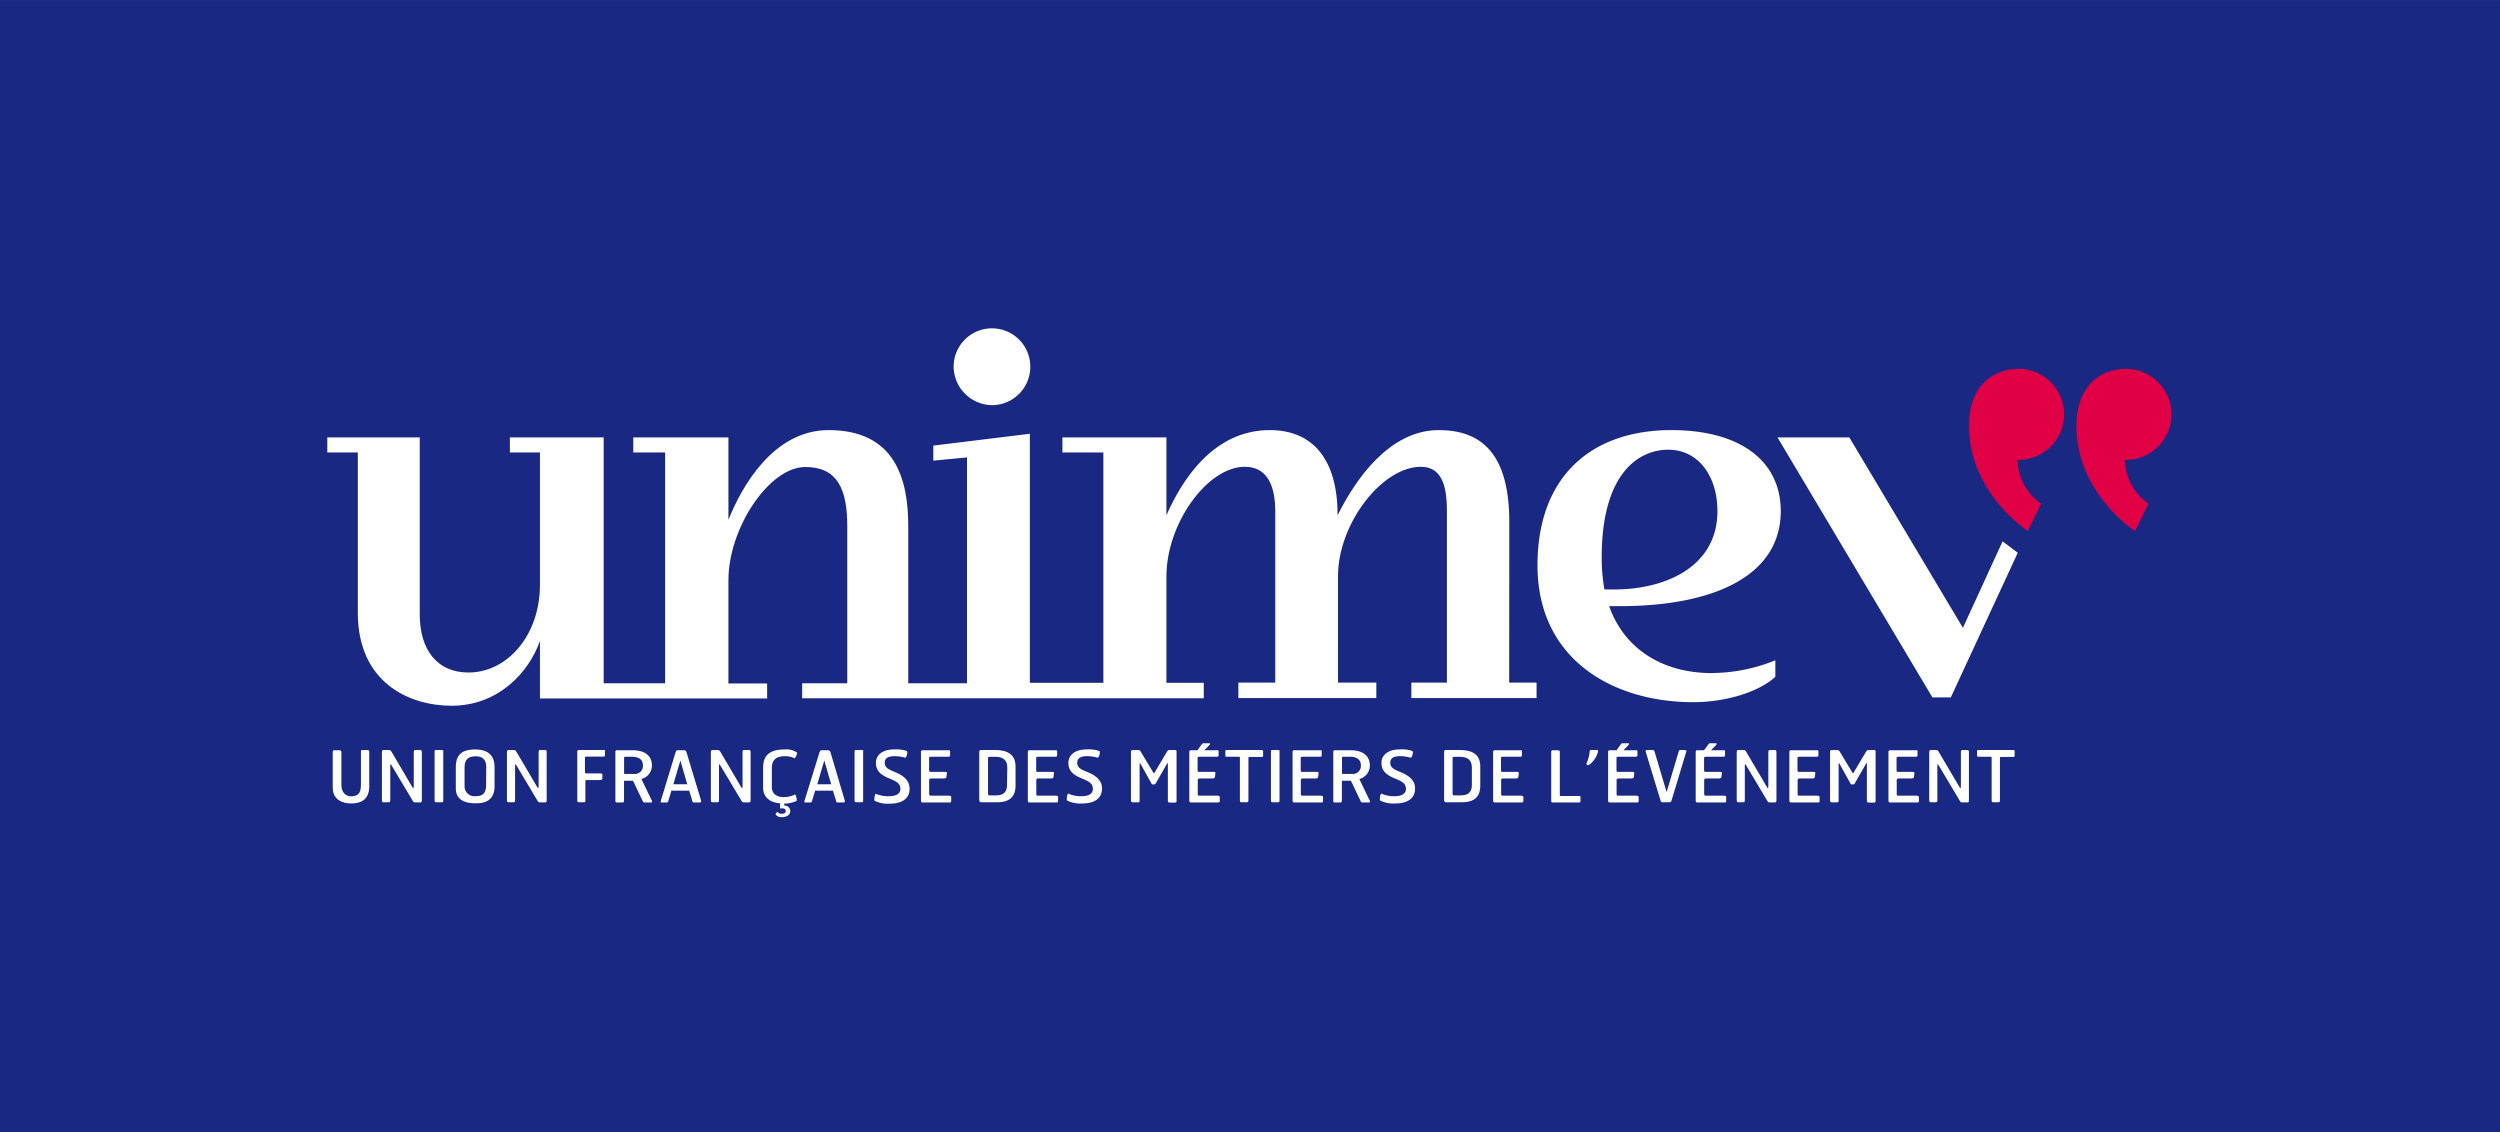<svg id="a573a535-b59f-4fc4-8589-db4520c0c9ec" data-name="Calque 1" xmlns="http://www.w3.org/2000/svg" width="161.1mm" height="72.95mm" viewBox="0 0 456.67 206.78"><defs><style>.b9735924-55de-4d85-a325-6bf276674fe6{fill:#192882;}.b45259ab-e632-4f87-b3eb-ca2cfb198822{fill:#e10046;}.fa123547-ed23-42ee-99fc-1bc42ffa94b3{fill:#fff;}</style></defs><title>UNIMEV_logo_RVB_defoncebleu_exe</title><rect class="b9735924-55de-4d85-a325-6bf276674fe6" width="456.67" height="206.78"/><path class="b45259ab-e632-4f87-b3eb-ca2cfb198822" d="M368.74,67.37a8.31,8.31,0,1,1,0,16.62h-.19a9.86,9.86,0,0,0,4.32,8L370.43,97s-10.75-6.9-10.75-19.25C359.68,70.27,364.3,67.37,368.74,67.37ZM379.3,77.79C379.3,90.14,390,97,390,97L392.49,92a9.86,9.86,0,0,1-4.32-8h.19a8.31,8.31,0,0,0,0-16.62C383.91,67.37,379.3,70.27,379.3,77.79Z"/><path class="fa123547-ed23-42ee-99fc-1bc42ffa94b3" d="M67.15,137h-1c-.17,0-.22.1-.22.34v6c0,1.3-.35,2.12-1.8,2.12-1,0-1.77-.76-1.77-2.1v-5.88c0-.33-.1-.43-.33-.43H61c-.17,0-.22.1-.22.34v6.47c0,2.26,1.84,2.9,3.31,2.9s3.36-.39,3.36-3.13v-6.15C67.47,137.14,67.37,137,67.15,137Z"/><path class="fa123547-ed23-42ee-99fc-1bc42ffa94b3" d="M76.79,137h-1c-.17,0-.21.23-.21.42v6.13c0,.5-.09.52-.28.19l-3.8-6.46c-.16-.2-.13-.28-.56-.28H70c-.24,0-.24.36-.24.42v8.73c0,.42.21.39.35.39H71c.25,0,.29-.1.29-.45v-6.21c0-.41.08-.35.28,0l3.8,6.36c.14.25.23.33.47.33h.93c.25,0,.29-.13.29-.48v-8.66C77.05,137.17,77,137,76.79,137Z"/><path class="fa123547-ed23-42ee-99fc-1bc42ffa94b3" d="M80.74,137h-1c-.29,0-.35,0-.35.29v8.89c0,.28.06.36.3.36h1c.24,0,.28-.08.28-.3v-8.87C81,137.12,81,137,80.74,137Z"/><path class="fa123547-ed23-42ee-99fc-1bc42ffa94b3" d="M86.79,136.9c-2.39,0-3.53.94-3.53,3.27V144c0,2.46,2.28,2.73,3.57,2.73,1.12,0,3.51-.08,3.51-3.14v-3.48C90.34,137.63,88.72,136.9,86.79,136.9Zm2,6.53c0,1.71-.87,2-1.93,2a1.79,1.79,0,0,1-2-1.78v-3.4c0-1.37.52-2.1,2.06-2.1,1.25,0,1.9.62,1.9,2Z"/><path class="fa123547-ed23-42ee-99fc-1bc42ffa94b3" d="M99.6,137h-1c-.17,0-.21.23-.21.42v6.13c0,.5-.09.52-.27.19l-3.81-6.46c-.16-.2-.13-.28-.56-.28h-.91c-.24,0-.24.36-.24.42v8.73c0,.42.21.39.36.39h.84c.25,0,.29-.1.29-.45v-6.21c0-.41.08-.35.29,0l3.79,6.36c.14.25.23.33.47.33h.94c.24,0,.28-.13.28-.48v-8.66C99.86,137.17,99.82,137,99.6,137Z"/><path class="fa123547-ed23-42ee-99fc-1bc42ffa94b3" d="M110.26,137H105.7c-.24,0-.25.19-.25.43v8.73c0,.29.1.38.27.38h1c.13,0,.21-.05.21-.23v-3.52c0-.22,0-.31.3-.31h2.18c.26,0,.56,0,.62-.24l0-.74c0-.16,0-.23-.39-.23h-2.5c-.21,0-.29-.06-.29-.3v-2.56c0-.1,0-.21.34-.21h2.88c.31,0,.44,0,.44-.27v-.72C110.61,137.12,110.57,137,110.26,137Z"/><path class="fa123547-ed23-42ee-99fc-1bc42ffa94b3" d="M117.23,142.44c-.08-.16-.08-.14.1-.2a2.51,2.51,0,0,0,1.75-2.42c0-1.76-1.24-2.78-3.57-2.78h-2.79c-.27,0-.31.1-.31.34v8.75c0,.3,0,.45.26.45h1c.24,0,.32-.08.32-.41v-3.35c0-.17,0-.21.14-.21h1.34c.12,0,.17,0,.22.13l1.67,3.49c.11.25.15.35.38.35h1.16c.26,0,.29-.1.12-.45Zm-1.37-1.07h-1.6c-.21,0-.26,0-.26-.25v-2.66a.21.21,0,0,1,.23-.23h1.21c1.11,0,2,.4,2,1.59A1.46,1.46,0,0,1,115.86,141.37Z"/><path class="fa123547-ed23-42ee-99fc-1bc42ffa94b3" d="M125.42,137.46c-.1-.3-.18-.42-.48-.42h-1.07c-.3,0-.39.12-.48.42l-2.64,8.69c-.12.39-.07.43.09.43h.94c.2,0,.24-.06.32-.34l.55-1.82h3.24l.56,1.82c.08.28.07.34.32.34h1c.24,0,.4,0,.27-.43Zm-2.42,5.8,1.28-4.35,1.26,4.35Z"/><path class="fa123547-ed23-42ee-99fc-1bc42ffa94b3" d="M136.85,137h-1c-.17,0-.21.23-.21.42v6.13c0,.5-.09.52-.27.19l-3.81-6.46c-.16-.2-.13-.28-.56-.28h-.91c-.24,0-.24.36-.24.42v8.73c0,.42.21.39.36.39h.84c.25,0,.29-.1.29-.45v-6.21c0-.41.08-.35.28,0l3.8,6.36c.14.25.23.33.47.33h.93c.25,0,.29-.13.29-.48v-8.66C137.11,137.17,137.07,137,136.85,137Z"/><path class="fa123547-ed23-42ee-99fc-1bc42ffa94b3" d="M143.43,138.13a3.67,3.67,0,0,1,1.72.39c.13,0,.56-1,.43-1.07a3.49,3.49,0,0,0-2.28-.55c-3.14,0-3.9,1.49-3.9,3.3v3.66c0,1.67,1.11,2.72,3.1,2.88v.86c0,.09,0,.08.13.06l.23,0c.41,0,.66.1.66.49s-.31.49-.74.49a.84.84,0,0,1-.69-.28c-.08-.12-.52.28-.38.45a1.27,1.27,0,0,0,1.12.45c.86,0,1.52-.38,1.52-1.11a1,1,0,0,0-1.09-1v-.37a5.25,5.25,0,0,0,2.25-.48c.12-.09-.11-1.23-.3-1.17a4.75,4.75,0,0,1-2.08.47c-1,0-2.14-.43-2.14-1.85v-3.39C141,138.86,141.67,138.13,143.43,138.13Z"/><path class="fa123547-ed23-42ee-99fc-1bc42ffa94b3" d="M151.72,137.46c-.11-.3-.19-.42-.49-.42h-1.07c-.29,0-.39.12-.48.42L147,146.15c-.12.39-.07.43.09.43h.94c.21,0,.24-.06.32-.34l.55-1.82h3.25l.56,1.82c.07.28.06.34.31.34h1c.24,0,.4,0,.27-.43Zm-2.43,5.8,1.28-4.35,1.26,4.35Z"/><path class="fa123547-ed23-42ee-99fc-1bc42ffa94b3" d="M157.46,137h-1c-.29,0-.36,0-.36.29v8.89c0,.28.07.36.3.36h1c.23,0,.27-.08.27-.3v-8.87C157.72,137.12,157.7,137,157.46,137Z"/><path class="fa123547-ed23-42ee-99fc-1bc42ffa94b3" d="M163.43,141c-1.25-.49-1.81-.86-1.81-1.65s.45-1.23,1.86-1.23a6.92,6.92,0,0,1,1.84.28c.27.08.58-1.13.31-1.22a5.67,5.67,0,0,0-2.28-.29c-2.27,0-3.35,1.11-3.35,2.46,0,1.7,1.25,2.36,2.63,2.92s1.84,1,1.84,1.83c0,1-.95,1.34-2.15,1.34A5.46,5.46,0,0,1,160,145c-.2-.06-.38,1.16-.24,1.26a5.37,5.37,0,0,0,2.78.54c1.76,0,3.61-.6,3.61-2.73C166.14,142.62,165.17,141.71,163.43,141Z"/><path class="fa123547-ed23-42ee-99fc-1bc42ffa94b3" d="M173.27,145.34h-3.16c-.22,0-.38,0-.38-.28V142.5c0-.22.1-.3.37-.3h2.16c.25,0,.57,0,.61-.24l.1-.73c0-.17,0-.24-.4-.24H170c-.2,0-.28-.05-.28-.3v-2.25c0-.11,0-.21.34-.21h2.89c.36,0,.6,0,.6-.21v-.77c0-.18,0-.21-.35-.21h-4.72c-.23,0-.25.19-.25.43v8.73c0,.29.13.38.3.38h4.95c.13,0,.28-.05.28-.23v-.76C173.75,145.38,173.6,145.34,173.27,145.34Z"/><path class="fa123547-ed23-42ee-99fc-1bc42ffa94b3" d="M181.8,137h-2.65c-.23,0-.27.17-.27.43v8.66c0,.34.16.45.33.45h3c1.25,0,3.3-.32,3.3-3v-3.49C185.53,137.62,183.74,137,181.8,137Zm2.15,6.39c0,1.68-1.11,1.9-2.13,1.9h-1c-.29,0-.34-.12-.34-.3v-6.47c0-.19,0-.28.3-.28h1.08c1.3,0,2.14.54,2.14,1.94Z"/><path class="fa123547-ed23-42ee-99fc-1bc42ffa94b3" d="M192.83,145.34h-3.15c-.22,0-.38,0-.38-.28V142.5c0-.22.09-.3.37-.3h2.16c.25,0,.57,0,.61-.24l.09-.73c0-.17,0-.24-.39-.24h-2.58c-.21,0-.28-.05-.28-.3v-2.25c0-.11.05-.21.34-.21h2.89c.36,0,.6,0,.6-.21v-.77c0-.18,0-.21-.36-.21H188c-.24,0-.25.19-.25.43v8.73c0,.29.13.38.3.38H193c.13,0,.28-.05.28-.23v-.76C193.32,145.38,193.17,145.34,192.83,145.34Z"/><path class="fa123547-ed23-42ee-99fc-1bc42ffa94b3" d="M198.59,141c-1.25-.49-1.81-.86-1.81-1.65s.46-1.23,1.86-1.23a6.92,6.92,0,0,1,1.84.28c.27.08.59-1.13.31-1.22a5.67,5.67,0,0,0-2.28-.29c-2.26,0-3.35,1.11-3.35,2.46,0,1.7,1.26,2.36,2.64,2.92s1.83,1,1.83,1.83c0,1-.95,1.34-2.15,1.34a5.55,5.55,0,0,1-2.33-.48c-.19-.06-.38,1.16-.23,1.26a5.35,5.35,0,0,0,2.77.54c1.76,0,3.61-.6,3.61-2.73C201.3,142.62,200.34,141.71,198.59,141Z"/><path class="fa123547-ed23-42ee-99fc-1bc42ffa94b3" d="M214.66,137H213.6a.52.52,0,0,0-.42.28l-2.3,3.88c0,.08-.13.07-.18,0l-2.35-3.9a.42.42,0,0,0-.43-.25h-1c-.22,0-.33.08-.33.42v8.69c0,.42.2.43.42.43h.85c.28,0,.31-.11.31-.34V139.6c0-.22.07-.26.21,0l1.84,3.31c.17.32.18.37.36.37h.29c.13,0,.17-.07.34-.35l1.94-3.39c.14-.22.18-.24.18,0v6.63c0,.34.08.43.42.43h.87c.26,0,.3-.1.3-.35v-8.74C214.93,137.19,214.94,137,214.66,137Z"/><path class="fa123547-ed23-42ee-99fc-1bc42ffa94b3" d="M222.32,145.34h-3.16c-.22,0-.37,0-.37-.28V142.5c0-.22.09-.3.36-.3h2.16c.25,0,.58,0,.62-.24l.09-.73c0-.17,0-.24-.39-.24h-2.58c-.21,0-.29-.05-.29-.3v-2.25c0-.11.05-.21.34-.21H222c.37,0,.6,0,.6-.21v-.77c0-.18,0-.21-.35-.21H220l.88-.91c.24-.25.25-.37-.11-.37h-.92c-.22,0-.26.09-.39.28l-.72,1h-1.25c-.23,0-.24.19-.24.43v8.73c0,.29.13.38.29.38h5c.13,0,.27-.05.27-.23v-.76C222.8,145.38,222.66,145.34,222.32,145.34Z"/><path class="fa123547-ed23-42ee-99fc-1bc42ffa94b3" d="M230.36,137h-6.17c-.27,0-.36,0-.36.21v.81c0,.13,0,.2.27.2h2.09c.26,0,.3,0,.3.24v7.65c0,.38,0,.43.33.43h.9c.29,0,.33-.09.33-.43V138.5c0-.21,0-.24.3-.24h2.11c.23,0,.27-.08.27-.2v-.83C230.73,137.06,230.62,137,230.36,137Z"/><path class="fa123547-ed23-42ee-99fc-1bc42ffa94b3" d="M233.51,137h-1c-.28,0-.35,0-.35.29v8.89c0,.28.07.36.3.36h1c.23,0,.27-.08.27-.3v-8.87C233.77,137.12,233.74,137,233.51,137Z"/><path class="fa123547-ed23-42ee-99fc-1bc42ffa94b3" d="M241.16,145.34H238c-.22,0-.38,0-.38-.28V142.5c0-.22.1-.3.37-.3h2.16c.25,0,.58,0,.62-.24l.09-.73c0-.17,0-.24-.39-.24h-2.58c-.21,0-.29-.05-.29-.3v-2.25c0-.11.05-.21.34-.21h2.89c.37,0,.6,0,.6-.21v-.77c0-.18,0-.21-.35-.21h-4.72c-.23,0-.25.19-.25.43v8.73c0,.29.13.38.3.38h5c.13,0,.27-.05.27-.23v-.76C241.64,145.38,241.5,145.34,241.16,145.34Z"/><path class="fa123547-ed23-42ee-99fc-1bc42ffa94b3" d="M248.38,142.44c-.08-.16-.08-.14.1-.2a2.51,2.51,0,0,0,1.74-2.42c0-1.76-1.23-2.78-3.57-2.78h-2.78c-.28,0-.32.1-.32.34v8.75c0,.3,0,.45.26.45h1c.23,0,.31-.08.31-.41v-3.35c0-.17,0-.21.15-.21h1.34c.12,0,.17,0,.22.13l1.67,3.49c.1.25.14.35.38.35h1.16c.26,0,.28-.1.11-.45ZM247,141.37H245.4c-.2,0-.26,0-.26-.25v-2.66c0-.1,0-.22.24-.23h1.21c1.11,0,2,.4,2,1.59A1.47,1.47,0,0,1,247,141.37Z"/><path class="fa123547-ed23-42ee-99fc-1bc42ffa94b3" d="M255.77,141c-1.25-.49-1.81-.86-1.81-1.65s.46-1.23,1.87-1.23a6.77,6.77,0,0,1,1.83.28c.28.08.59-1.13.32-1.22a5.67,5.67,0,0,0-2.28-.29c-2.27,0-3.35,1.11-3.35,2.46,0,1.7,1.25,2.36,2.63,2.92s1.84,1,1.84,1.83c0,1-.95,1.34-2.15,1.34a5.56,5.56,0,0,1-2.34-.48c-.19-.06-.37,1.16-.23,1.26a5.37,5.37,0,0,0,2.78.54c1.75,0,3.61-.6,3.61-2.73C258.49,142.62,257.52,141.71,255.77,141Z"/><path class="fa123547-ed23-42ee-99fc-1bc42ffa94b3" d="M266.71,137h-2.65c-.23,0-.27.17-.27.43v8.66c0,.34.15.45.32.45h3c1.25,0,3.29-.32,3.29-3v-3.49C270.43,137.62,268.65,137,266.71,137Zm2.15,6.39c0,1.68-1.11,1.9-2.13,1.9h-1.05c-.29,0-.34-.12-.34-.3v-6.47c0-.19,0-.28.3-.28h1.08c1.3,0,2.14.54,2.14,1.94Z"/><path class="fa123547-ed23-42ee-99fc-1bc42ffa94b3" d="M277.74,145.34h-3.15c-.22,0-.38,0-.38-.28V142.5c0-.22.09-.3.36-.3h2.17c.25,0,.57,0,.61-.24l.09-.73c0-.17,0-.24-.39-.24h-2.58c-.21,0-.29-.05-.29-.3v-2.25c0-.11.06-.21.34-.21h2.89c.37,0,.6,0,.6-.21v-.77c0-.18,0-.21-.35-.21H273c-.24,0-.25.19-.25.43v8.73c0,.29.13.38.3.38H278c.13,0,.27-.05.27-.23v-.76C278.22,145.38,278.08,145.34,277.74,145.34Z"/><path class="fa123547-ed23-42ee-99fc-1bc42ffa94b3" d="M288.45,145.4h-3.22c-.21,0-.3,0-.3-.25v-7.68c0-.33-.06-.43-.35-.43h-.94c-.23,0-.28.1-.28.34v8.75c0,.35,0,.45.27.45h4.75c.24,0,.32,0,.32-.25v-.67C288.7,145.46,288.71,145.4,288.45,145.4Z"/><path class="fa123547-ed23-42ee-99fc-1bc42ffa94b3" d="M291.62,137h-1c-.18,0-.23.1-.24.31a7,7,0,0,1-.58,2.15c-.07.17.21.43.45.26a4.13,4.13,0,0,0,1.65-2.43C291.94,137.08,291.9,137,291.62,137Z"/><path class="fa123547-ed23-42ee-99fc-1bc42ffa94b3" d="M298.83,145.34h-3.15c-.22,0-.38,0-.38-.28V142.5c0-.22.09-.3.37-.3h2.16c.25,0,.57,0,.61-.24l.09-.73c0-.17,0-.24-.39-.24h-2.58c-.21,0-.28-.05-.28-.3v-2.25c0-.11.05-.21.34-.21h2.89c.36,0,.6,0,.6-.21v-.77c0-.18,0-.21-.36-.21h-2.2l.88-.91c.23-.25.25-.37-.12-.37h-.91c-.22,0-.26.09-.39.28l-.73,1H294c-.24,0-.25.19-.25.43v8.73c0,.29.13.38.3.38h5c.13,0,.28-.05.28-.23v-.76C299.32,145.38,299.17,145.34,298.83,145.34Z"/><path class="fa123547-ed23-42ee-99fc-1bc42ffa94b3" d="M307.73,137h-.82c-.18,0-.19.07-.29.34l-2.18,7.34-2.19-7.34c-.09-.27-.11-.34-.34-.34h-1c-.21,0-.39,0-.26.43l2.68,8.8c.07.21.14.31.41.31h1.2c.26,0,.31-.08.38-.28l2.72-9C308.1,137.1,308,137,307.73,137Z"/><path class="fa123547-ed23-42ee-99fc-1bc42ffa94b3" d="M314.83,145.34h-3.15c-.22,0-.38,0-.38-.28V142.5c0-.22.09-.3.37-.3h2.16c.25,0,.57,0,.61-.24l.09-.73c0-.17,0-.24-.39-.24h-2.58c-.21,0-.28-.05-.28-.3v-2.25c0-.11.05-.21.33-.21h2.9c.36,0,.6,0,.6-.21v-.77c0-.18,0-.21-.36-.21h-2.2l.88-.91c.23-.25.25-.37-.12-.37h-.91c-.22,0-.26.09-.39.28l-.73,1H310c-.24,0-.25.19-.25.43v8.73c0,.29.13.38.3.38h5c.13,0,.27-.05.27-.23v-.76C315.31,145.38,315.17,145.34,314.83,145.34Z"/><path class="fa123547-ed23-42ee-99fc-1bc42ffa94b3" d="M324.23,137h-1c-.17,0-.21.23-.21.42v6.13c0,.5-.09.52-.27.19l-3.8-6.46c-.16-.2-.13-.28-.56-.28h-.92c-.23,0-.23.36-.23.42v8.73c0,.42.21.39.35.39h.85c.25,0,.28-.1.28-.45v-6.21c0-.41.08-.35.29,0l3.79,6.36c.15.25.24.33.47.33h.94c.25,0,.29-.13.29-.48v-8.66C324.49,137.17,324.45,137,324.23,137Z"/><path class="fa123547-ed23-42ee-99fc-1bc42ffa94b3" d="M331.9,145.34h-3.15c-.22,0-.38,0-.38-.28V142.5c0-.22.09-.3.36-.3h2.17c.24,0,.57,0,.61-.24l.09-.73c0-.17,0-.24-.39-.24h-2.58c-.21,0-.29-.05-.29-.3v-2.25c0-.11.05-.21.34-.21h2.89c.37,0,.6,0,.6-.21v-.77c0-.18,0-.21-.35-.21H327.1c-.23,0-.24.19-.24.43v8.73c0,.29.13.38.3.38h4.95c.13,0,.27-.05.27-.23v-.76C332.38,145.38,332.24,145.34,331.9,145.34Z"/><path class="fa123547-ed23-42ee-99fc-1bc42ffa94b3" d="M342.35,137h-1.06a.49.49,0,0,0-.41.28l-2.31,3.88c-.05.08-.13.07-.18,0l-2.35-3.9a.42.42,0,0,0-.43-.25h-1c-.22,0-.32.08-.32.42v8.69c0,.42.19.43.41.43h.85c.29,0,.31-.11.31-.34V139.6c0-.22.07-.26.21,0l1.84,3.31c.17.32.18.37.36.37h.29c.13,0,.17-.07.34-.35l1.94-3.39c.14-.22.18-.24.18,0v6.63c0,.34.08.43.42.43h.87c.26,0,.3-.1.3-.35v-8.74C342.62,137.19,342.64,137,342.35,137Z"/><path class="fa123547-ed23-42ee-99fc-1bc42ffa94b3" d="M350,145.34h-3.15c-.23,0-.38,0-.38-.28V142.5c0-.22.09-.3.36-.3H349c.24,0,.57,0,.61-.24l.09-.73c0-.17,0-.24-.39-.24h-2.58c-.21,0-.29-.05-.29-.3v-2.25c0-.11.05-.21.34-.21h2.89c.37,0,.6,0,.6-.21v-.77c0-.18,0-.21-.35-.21h-4.72c-.23,0-.24.19-.24.43v8.73c0,.29.13.38.3.38h5c.13,0,.27-.05.27-.23v-.76C350.49,145.38,350.35,145.34,350,145.34Z"/><path class="fa123547-ed23-42ee-99fc-1bc42ffa94b3" d="M359.4,137h-1c-.17,0-.21.23-.21.42v6.13c0,.5-.09.52-.27.19l-3.81-6.46c-.15-.2-.13-.28-.56-.28h-.91c-.23,0-.23.36-.23.42v8.73c0,.42.21.39.35.39h.85c.24,0,.28-.1.28-.45v-6.21c0-.41.08-.35.29,0l3.79,6.36c.14.25.24.33.47.33h.94c.25,0,.28-.13.28-.48v-8.66C359.66,137.17,359.63,137,359.4,137Z"/><path class="fa123547-ed23-42ee-99fc-1bc42ffa94b3" d="M367.68,137h-6.17c-.27,0-.36,0-.36.21v.81c0,.13,0,.2.27.2h2.09c.26,0,.3,0,.3.24v7.65c0,.38.05.43.34.43H365c.29,0,.33-.09.33-.43V138.5c0-.21,0-.24.3-.24h2.11c.24,0,.27-.08.27-.2v-.83C368.05,137.06,367.94,137,367.68,137Z"/><path class="fa123547-ed23-42ee-99fc-1bc42ffa94b3" d="M181.3,74a7,7,0,0,0,6.9-7.07,7,7,0,0,0-14,.08A7.1,7.1,0,0,0,181.3,74Z"/><path class="fa123547-ed23-42ee-99fc-1bc42ffa94b3" d="M305.31,78.56c-14.73,0-24.46,8.57-24.46,24.7,0,17.22,13.81,25,28.45,25,6.32,0,12.31-2.08,15-4.65v-3a31.44,31.44,0,0,1-11.73,2.33c-7.82,0-15.55-3.57-18.63-12.22h1.91c17,0,29.44-5.41,29.44-17.39C325.26,84.05,317.7,78.56,305.31,78.56Zm-10.4,29.11h-1.83a32.78,32.78,0,0,1-.5-5.9c0-15.39,6.82-19.63,12.14-19.63,5.58,0,9,4.9,9,11.23C313.7,103.68,304,107.67,294.91,107.67Z"/><polygon class="fa123547-ed23-42ee-99fc-1bc42ffa94b3" points="356.35 127.39 368.58 100.97 365.81 98.88 358.56 114.68 337.81 79.89 324.69 79.89 352.99 127.39 356.35 127.39"/><path class="fa123547-ed23-42ee-99fc-1bc42ffa94b3" d="M275.7,95.36c0-12.39-5-16.8-12.89-16.8-9,0-15.22,9-18.47,15.56,0-10.07-4.41-15.56-12.39-15.56-10.23,0-16,9-18.88,15.56V79.89h-19v2.75h7.48v42.08H188.12V79.23l-17.63,2.16v2.75l6.15-.59v41.26H165.91V96.11c0-9-2.66-17.55-14.55-17.55-10,0-15.81,10.15-18.3,16.39V79.89H115.68v2.75h5.82v42.17H110.27V79.89H93.14v2.75h5.49v24.2c0,9.15-5.91,16-13.06,16-5.74,0-8.9-4.16-8.9-10.64V79.89H59.79v2.75h5.57v29.27c0,12.73,9.31,17,17.13,17,8.48,0,14.06-6,16.14-11.81v10.48h41.5v-2.74h-7.07V105.93c0-9.4,7.4-20.63,14.05-20.63,5.83,0,7.66,4,7.66,10.81v28.7h-8.24v2.74h73.36v-2.83h-6.82V105.26c0-9.65,7.49-20,14.31-20,3.82,0,5.57,3,5.57,8.15v31.27h-6.74v2.83h25.2v-2.83h-7V105.26c0-9.65,8.07-20,15.14-20,3.58,0,4.75,3.08,4.75,7.9v31.52h-6.49v2.83h22.87v-2.83h-5Z"/></svg>
